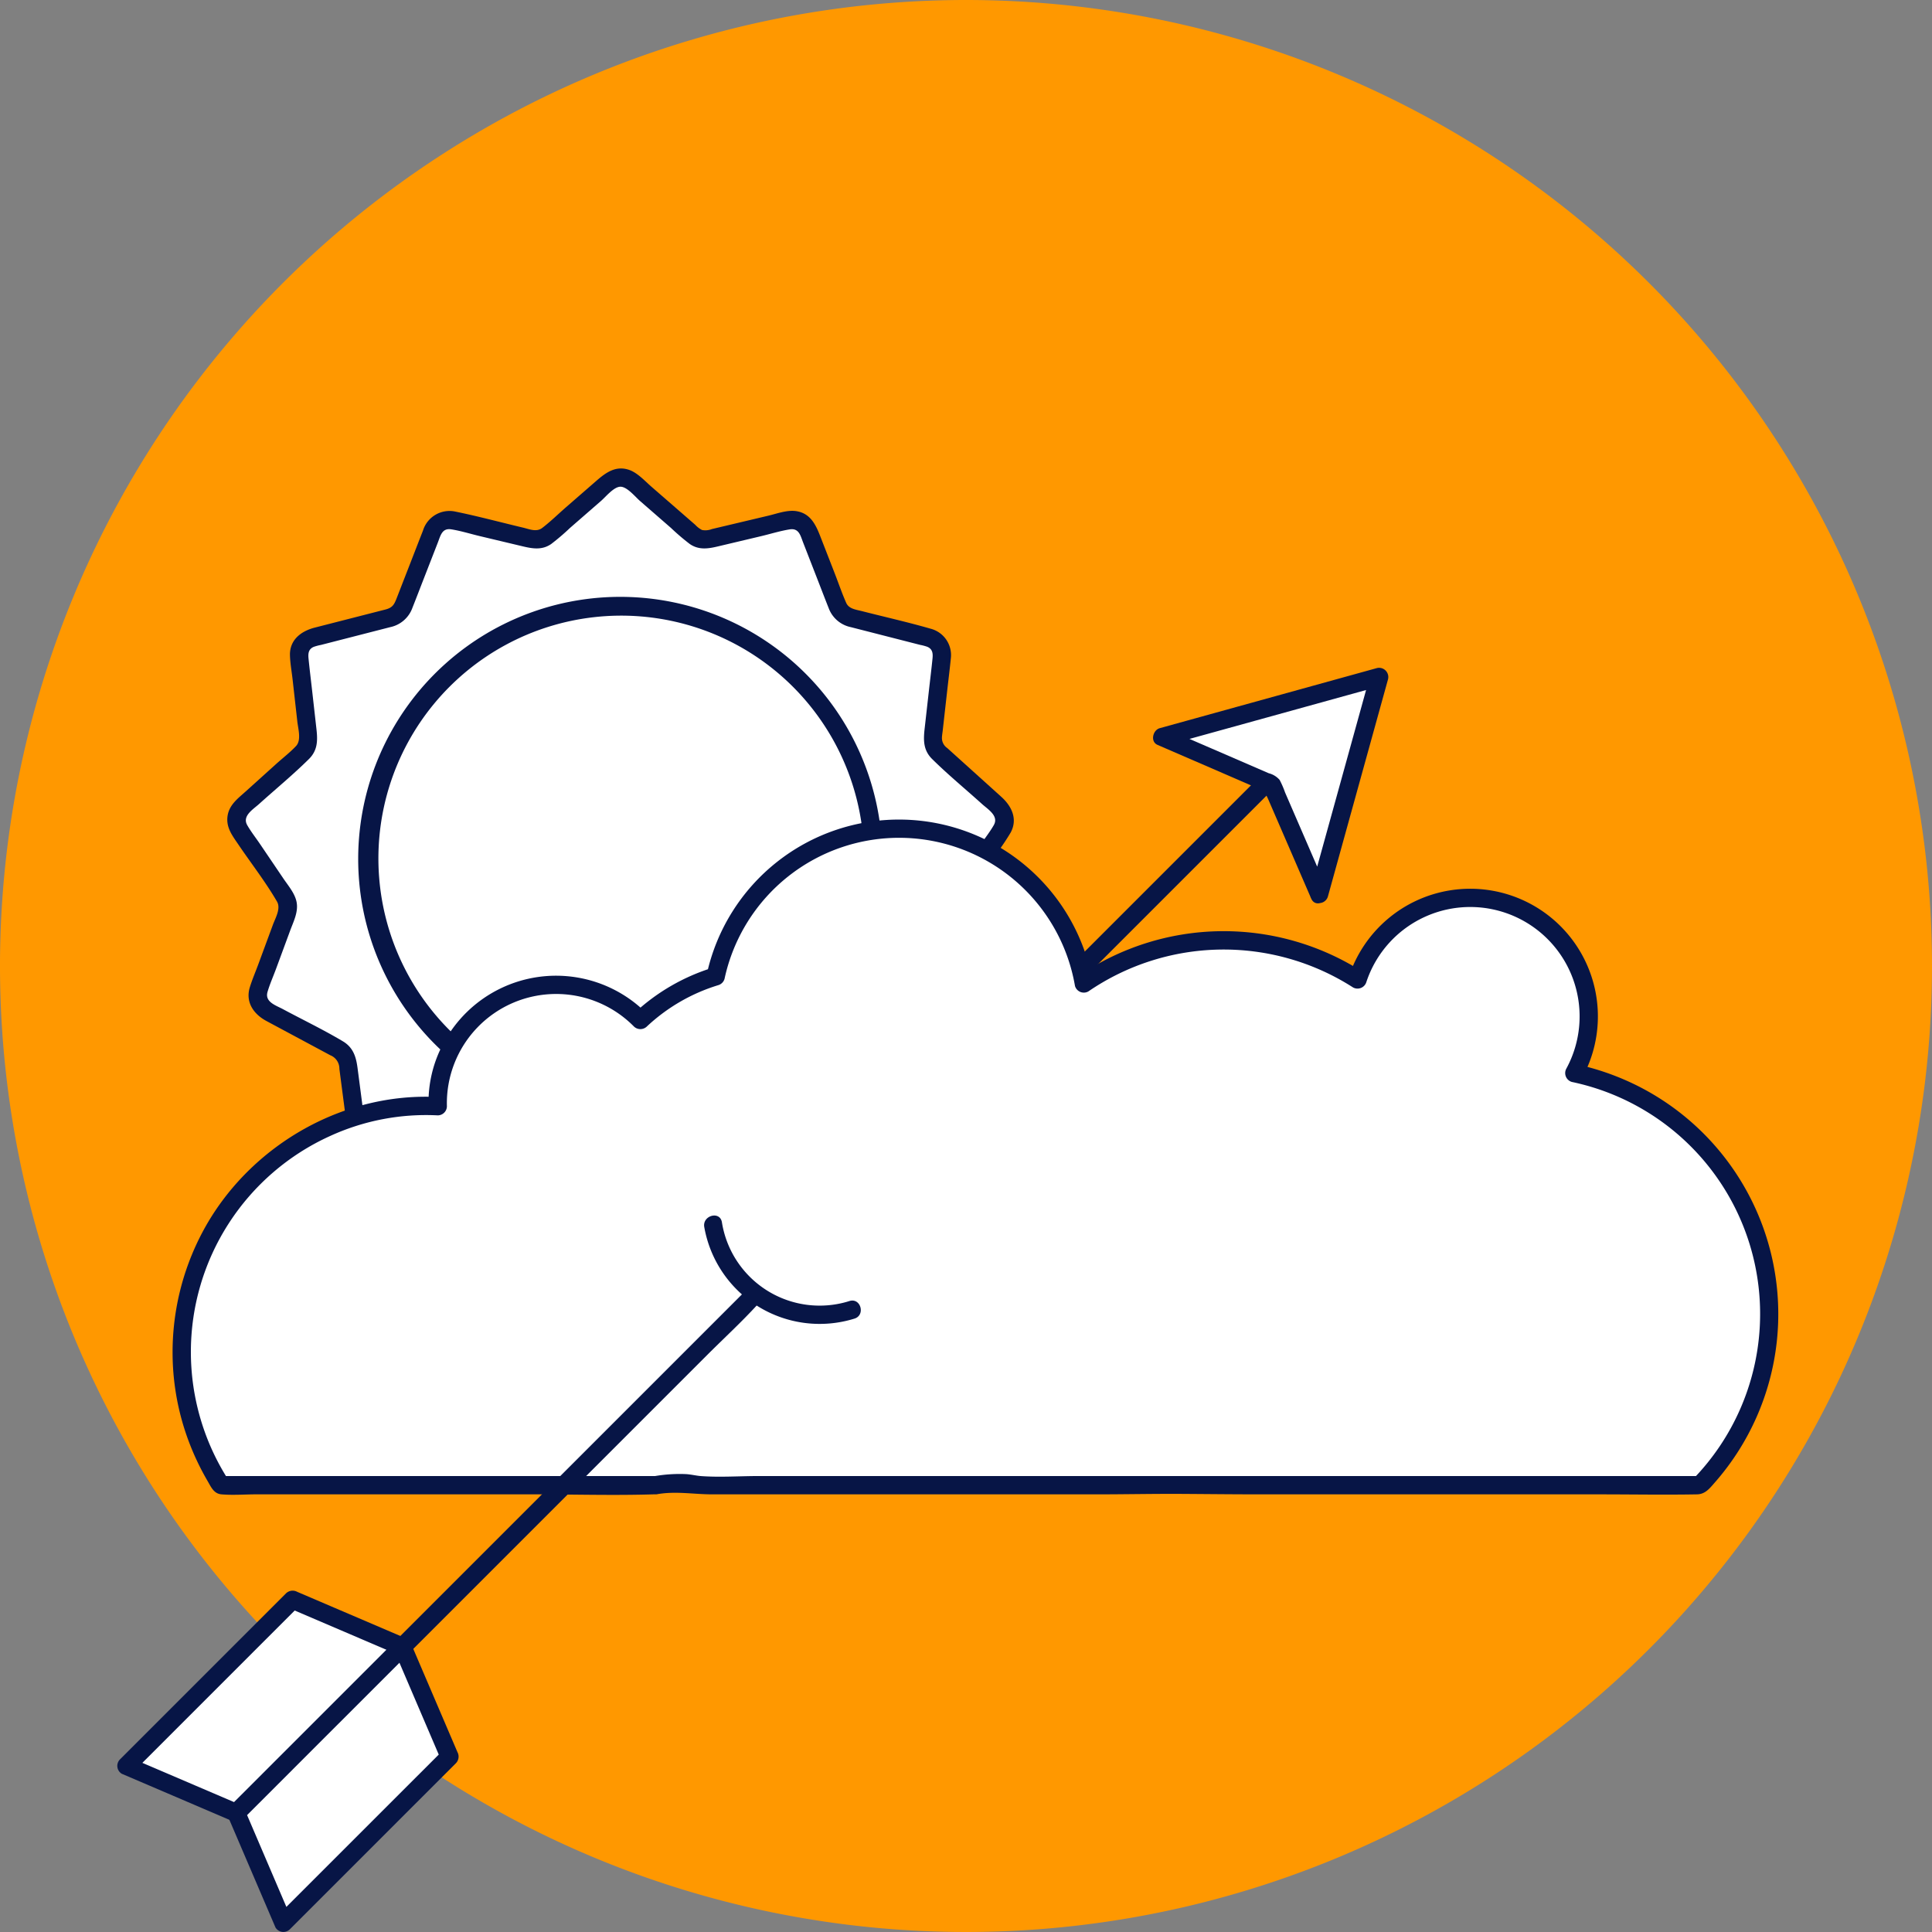 <svg id="Group_1640" data-name="Group 1640" xmlns="http://www.w3.org/2000/svg" xmlns:xlink="http://www.w3.org/1999/xlink" width="317" height="317" viewBox="0 0 317 317">
  <rect x="0" y="0" width="317" height="317" fill="#808080" stroke="none"/>
  <defs>
    <clipPath id="clip-path">
      <rect id="Rectangle_426" data-name="Rectangle 426" width="317" height="317" fill="none"/>
    </clipPath>
  </defs>
  <g id="Group_1580" data-name="Group 1580" clip-path="url(#clip-path)">
    <path id="Path_5093" data-name="Path 5093" d="M317,158.5A158.5,158.5,0,1,1,158.5,0,158.5,158.5,0,0,1,317,158.5" fill="#ff9800"/>
    <path id="Path_5094" data-name="Path 5094" d="M115.018,203.247l-11.9-6.109a2.855,2.855,0,0,0-2.61,0l-11.9,6.109a2.859,2.859,0,0,1-3.643-.9L77.274,191.41a2.858,2.858,0,0,0-2.312-1.213l-13.374-.119a2.858,2.858,0,0,1-2.808-2.488l-1.731-13.262a2.856,2.856,0,0,0-1.483-2.149l-11.787-6.321a2.858,2.858,0,0,1-1.33-3.508L47.08,149.8a2.857,2.857,0,0,0-.315-2.592l-7.5-11.074a2.86,2.86,0,0,1,.452-3.725l9.932-8.958a2.859,2.859,0,0,0,.926-2.441l-1.494-13.291a2.857,2.857,0,0,1,2.131-3.087l12.957-3.317a2.857,2.857,0,0,0,1.954-1.731l4.855-12.463A2.856,2.856,0,0,1,74.3,85.381l13.014,3.084a2.857,2.857,0,0,0,2.535-.624l10.09-8.78a2.86,2.86,0,0,1,3.752,0l10.09,8.78a2.857,2.857,0,0,0,2.535.624l13.014-3.084a2.856,2.856,0,0,1,3.321,1.743l4.855,12.463a2.857,2.857,0,0,0,1.954,1.731l12.957,3.317a2.857,2.857,0,0,1,2.131,3.087l-1.494,13.291a2.859,2.859,0,0,0,.926,2.441l9.932,8.958a2.86,2.86,0,0,1,.452,3.725l-7.5,11.074a2.857,2.857,0,0,0-.315,2.592l4.631,12.547a2.859,2.859,0,0,1-1.33,3.508l-11.787,6.321a2.856,2.856,0,0,0-1.483,2.149L144.85,187.59a2.857,2.857,0,0,1-2.808,2.488l-13.374.119a2.858,2.858,0,0,0-2.312,1.213l-7.695,10.939a2.859,2.859,0,0,1-3.643.9" fill="#fff"/>
    <path id="Path_5095" data-name="Path 5095" d="M115.775,201.952l-9.383-4.818c-1.276-.655-2.731-1.647-4.186-1.779-1.677-.151-3.174.857-4.61,1.6l-5.951,3.055a34.1,34.1,0,0,1-3.769,1.936c-1.469.531-2.188-1.167-2.895-2.173l-3.758-5.342c-.874-1.242-1.724-2.5-2.623-3.729a5.158,5.158,0,0,0-4.561-2.008l-11.834-.106c-1.262-.011-1.863-.512-2.012-1.66l-.747-5.719q-.388-2.98-.778-5.961c-.238-1.83-.7-3.374-2.41-4.394-3.186-1.9-6.57-3.523-9.838-5.276-1.165-.625-3.006-1.175-2.523-2.829.374-1.278.933-2.528,1.394-3.776l2.327-6.306c.538-1.457,1.333-2.99,1.061-4.582-.251-1.47-1.388-2.762-2.2-3.966l-3.782-5.586c-.7-1.038-1.51-2.058-2.132-3.148-.859-1.506.96-2.576,1.946-3.466,2.716-2.449,5.573-4.8,8.174-7.373,1.443-1.424,1.448-3.053,1.243-4.878q-.353-3.138-.706-6.276c-.2-1.767-.417-3.532-.595-5.3-.083-.829-.041-1.568.844-1.954a7.848,7.848,0,0,1,1.172-.314L64.025,102.9a4.935,4.935,0,0,0,3.635-3.147c.627-1.576,1.231-3.161,1.846-4.741l2.337-6c.439-1.127.682-2.4,2.2-2.157,1.573.248,3.146.746,4.695,1.113L85.1,89.483c1.834.434,3.626.964,5.347-.229a37.327,37.327,0,0,0,3.076-2.629l5.1-4.44c.787-.685,2.1-2.325,3.186-2.325s2.4,1.64,3.186,2.325l5.1,4.44a37.163,37.163,0,0,0,3.076,2.629c1.721,1.193,3.513.663,5.346.229l6.365-1.509c1.549-.367,3.122-.865,4.695-1.113,1.519-.239,1.762,1.03,2.2,2.157q1.168,3,2.336,6c.616,1.58,1.219,3.166,1.847,4.741A4.934,4.934,0,0,0,139.6,102.9l11.385,2.914a7.861,7.861,0,0,1,1.173.314c.885.386.927,1.125.844,1.954-.174,1.728-.388,3.453-.582,5.179q-.36,3.2-.719,6.4c-.2,1.825-.2,3.454,1.242,4.878,2.6,2.57,5.459,4.924,8.175,7.373.986.89,2.8,1.961,1.946,3.466-.622,1.09-1.429,2.11-2.133,3.148l-3.782,5.586c-.815,1.205-1.952,2.5-2.2,3.966-.272,1.592.524,3.126,1.062,4.582q1.163,3.153,2.327,6.306c.46,1.248,1.02,2.5,1.393,3.776.484,1.654-1.357,2.2-2.522,2.829-3.27,1.754-6.646,3.385-9.838,5.276-1.714,1.016-2.172,2.566-2.411,4.394q-.389,2.98-.778,5.962-.372,2.859-.746,5.718c-.15,1.148-.751,1.649-2.012,1.66l-11.765.105c-1.872.017-3.443.394-4.63,2.009-.9,1.224-1.749,2.487-2.623,3.729l-3.647,5.184c-.658.935-1.563,2.966-2.985,2.342-1.751-.768-3.28,1.816-1.514,2.59,2.514,1.1,4.6.128,6.082-1.986l3.461-4.919,3.425-4.87a2.449,2.449,0,0,1,2.431-1.079c3.974-.035,7.949-.046,11.923-.106a4.535,4.535,0,0,0,4.768-4c.19-1.366.357-2.736.535-4.1q.441-3.375.881-6.748c.163-1.247.032-2.618,1.1-3.283,3.2-1.988,6.7-3.593,10.018-5.372,1.589-.852,3.206-1.584,3.782-3.485.517-1.7-.27-3.262-.847-4.824-1.264-3.425-2.8-6.853-3.822-10.358-.382-1.311,1.052-2.757,1.746-3.782l3.845-5.679a38.583,38.583,0,0,0,2.248-3.358c1.191-2.237.136-4.335-1.551-5.857l-8.868-8a1.988,1.988,0,0,1-.864-1.728c.018-.421.1-.849.143-1.268q.355-3.177.713-6.352c.2-1.794.429-3.587.605-5.384a4.467,4.467,0,0,0-3.343-4.851c-3.69-1.066-7.458-1.909-11.179-2.861-1.049-.269-2.205-.376-2.644-1.366-.713-1.607-1.284-3.3-1.922-4.934q-1.182-3.034-2.365-6.07c-.753-1.935-1.671-3.757-4-4.066-1.444-.192-3.09.426-4.481.756l-6.68,1.583-2.584.612a2.92,2.92,0,0,1-1.628.155,3.83,3.83,0,0,1-1.094-.832l-2.035-1.771-5.174-4.5c-1.085-.944-2.292-2.3-3.683-2.767-2.182-.737-3.814.469-5.348,1.8L92.9,83.2c-1.3,1.132-2.559,2.374-3.93,3.42-.956.729-2.1.2-3.161-.05-3.682-.873-7.355-1.865-11.062-2.622A4.554,4.554,0,0,0,69.4,87.066c-.669,1.692-1.32,3.39-1.98,5.085q-1.152,2.957-2.3,5.913c-.428,1.1-.679,1.638-1.888,1.947l-11.582,2.965c-2.238.573-4.154,2-4.073,4.571.041,1.315.287,2.649.434,3.954q.387,3.453.776,6.906c.134,1.193.688,3.043-.212,4-.981,1.047-2.168,1.956-3.233,2.916l-5.024,4.532c-1.252,1.129-2.66,2.149-2.965,3.933-.331,1.938.764,3.312,1.768,4.795,2.093,3.092,4.46,6.119,6.331,9.35.662,1.144-.271,2.7-.688,3.836q-1.182,3.2-2.362,6.4c-.463,1.254-1,2.5-1.4,3.781-.779,2.484.619,4.451,2.719,5.577l10.494,5.627a2.354,2.354,0,0,1,1.47,2.224q.412,3.156.824,6.314.359,2.743.716,5.487c.319,2.435,1.781,4.269,4.377,4.4,3.695.182,7.428.066,11.128.1,1.066.01,2.6-.235,3.3.568a45.441,45.441,0,0,1,2.737,3.89l3.832,5.448c1.045,1.485,1.987,3.063,3.951,3.4,1.807.314,3.352-.72,4.886-1.508l6.037-3.1a32.9,32.9,0,0,1,3.777-1.939c1.164-.412,2.736.828,3.718,1.332l9.29,4.77c1.714.881,3.234-1.707,1.514-2.59" fill="#071546"/>
    <path id="Path_5096" data-name="Path 5096" d="M143.272,140.962A41.457,41.457,0,1,1,101.815,99.5a41.457,41.457,0,0,1,41.457,41.457" fill="#fff"/>
    <path id="Path_5097" data-name="Path 5097" d="M141.772,140.962a39.842,39.842,0,1,1-.462-6.157,40.335,40.335,0,0,1,.462,6.157,1.5,1.5,0,0,0,3,0,43,43,0,1,0-.517,6.617,45.667,45.667,0,0,0,.517-6.617,1.5,1.5,0,0,0-3,0" fill="#071546"/>
    <path id="Path_5098" data-name="Path 5098" d="M107.6,243.691a19.162,19.162,0,0,1,7.3,0h77.515a11.129,11.129,0,0,1,2.6,0h83.91a40.4,40.4,0,0,0-20.611-67.61,19.448,19.448,0,1,0-35.555-15.367,40.325,40.325,0,0,0-44.929.656,30.783,30.783,0,0,0-60.389-1.169,30.744,30.744,0,0,0-12.36,7.165,19.445,19.445,0,0,0-33.268,13.681c0,.156.019.306.023.46-.524-.02-1.037-.079-1.566-.079a40.4,40.4,0,0,0-34.016,62.263Z" fill="#fff"/>
    <path id="Path_5099" data-name="Path 5099" d="M108,245.138c3-.487,5.884.054,8.872.054h63.09c4.6,0,9.216-.1,13.811-.076,4.3.026,8.612.076,12.918.076h55.656c5.361,0,10.732.094,16.093,0,1.337-.024,2.038-.93,2.911-1.929A41.9,41.9,0,0,0,268.361,178a42.574,42.574,0,0,0-9.656-3.365l.9,2.2a20.948,20.948,0,1,0-38.3-16.523l2.2-.9a42.27,42.27,0,0,0-46.444.656l2.2.9a32.281,32.281,0,0,0-63.281-1.169l1.048-1.048a33.265,33.265,0,0,0-13.022,7.551h2.121a20.948,20.948,0,0,0-33.358,4.864,20.3,20.3,0,0,0-2.448,10.338l1.5-1.5C56.609,179.2,41.8,187.55,34.1,200.6a42.036,42.036,0,0,0-5.778,21.963,41.5,41.5,0,0,0,2.739,14.178,42.848,42.848,0,0,0,2.981,6.23c.576.986,1.027,2.107,2.28,2.218,1.9.168,3.892,0,5.8,0h45.1c6.676,0,13.387.205,20.06,0,.105,0,.211,0,.316,0a1.5,1.5,0,0,0,0-3H36.247l1.295.742A38.9,38.9,0,0,1,54.17,186.391a37.782,37.782,0,0,1,17.658-3.383,1.51,1.51,0,0,0,1.5-1.5,17.929,17.929,0,0,1,30.685-13.081,1.527,1.527,0,0,0,2.121,0,29.869,29.869,0,0,1,11.7-6.779,1.506,1.506,0,0,0,1.048-1.048,29.291,29.291,0,0,1,57.5,1.169,1.508,1.508,0,0,0,2.2.9,39.312,39.312,0,0,1,43.415-.656,1.518,1.518,0,0,0,2.2-.9,17.949,17.949,0,1,1,32.813,14.212,1.516,1.516,0,0,0,.9,2.2,38.891,38.891,0,0,1,19.949,65.1l1.061-.439H124.441c-3.138,0-6.383.239-9.515,0-.622-.048-1.569-.264-2.321-.313a24.1,24.1,0,0,0-5.408.366c-1.9.309-1.094,3.2.8,2.893" fill="#071546"/>
    <line id="Line_289" data-name="Line 289" y1="66.77" x2="66.77" transform="translate(56.48 212.988)" fill="#fff"/>
    <path id="Path_5100" data-name="Path 5100" d="M57.541,280.818q3.311-3.309,6.62-6.62,7.993-7.994,15.988-15.988L99.41,238.949l16.657-16.657c2.7-2.7,5.542-5.312,8.124-8.124.038-.042.08-.08.12-.12a1.5,1.5,0,0,0-2.121-2.121l-6.62,6.619L99.582,234.535l-19.261,19.26L63.664,270.453c-2.7,2.7-5.542,5.311-8.124,8.124-.038.041-.08.08-.12.12a1.5,1.5,0,0,0,2.121,2.121" fill="#071546"/>
    <path id="Path_5101" data-name="Path 5101" d="M38.775,297.464l-18.036-7.718L48,262.483,66.038,270.2Z" fill="#fff"/>
    <path id="Path_5102" data-name="Path 5102" d="M39.532,296.168,21.5,288.45l.3,2.356q11.944-11.945,23.89-23.89,1.686-1.686,3.373-3.373l-1.818.235,18.037,7.717q-.151-1.178-.3-2.356l-23.89,23.89L37.714,296.4a1.5,1.5,0,0,0,2.122,2.121l23.889-23.89,3.374-3.373a1.511,1.511,0,0,0-.3-2.356l-18.036-7.718a1.569,1.569,0,0,0-1.818.235l-23.89,23.89-3.373,3.373a1.511,1.511,0,0,0,.3,2.356l18.037,7.717c1.755.752,3.286-1.832,1.514-2.59" fill="#071546"/>
    <path id="Path_5103" data-name="Path 5103" d="M38.775,297.464,46.493,315.5l27.263-27.263L66.038,270.2Z" fill="#fff"/>
    <path id="Path_5104" data-name="Path 5104" d="M37.479,298.221,45.2,316.257a1.51,1.51,0,0,0,2.355.3l23.89-23.89q1.688-1.686,3.373-3.373a1.56,1.56,0,0,0,.235-1.818l-7.718-18.036a1.51,1.51,0,0,0-2.355-.3l-23.89,23.89q-1.687,1.686-3.373,3.373a1.5,1.5,0,0,0,2.121,2.122q11.945-11.946,23.89-23.89l3.373-3.373-2.356-.3,7.718,18.036.234-1.817L48.8,311.067l-3.373,3.373,2.356.3-7.718-18.036c-.757-1.77-3.342-.243-2.59,1.514" fill="#071546"/>
    <path id="Path_5105" data-name="Path 5105" d="M216.44,146.676,208.657,128.7l-17.971-7.783,35.611-9.857Z" fill="#fff"/>
    <path id="Path_5106" data-name="Path 5106" d="M217.735,145.919q-3.441-7.947-6.883-15.893a15.1,15.1,0,0,0-.894-2.062,3.512,3.512,0,0,0-1.792-1.094l-9.329-4.041-7.394-3.2q-.18,1.371-.358,2.742l31.171-8.629,4.439-1.228-1.845-1.845-8.628,31.172q-.615,2.218-1.229,4.438a1.5,1.5,0,0,0,2.893.8l8.628-31.172,1.229-4.439a1.514,1.514,0,0,0-1.845-1.845l-31.172,8.628-4.439,1.229c-1.135.314-1.594,2.206-.358,2.741l15.738,6.816,1.435.622c.147.064.6.36.763.331-.3.056-.568-.93-.375-.226a9.667,9.667,0,0,0,.523,1.207q1.965,4.536,3.929,9.072,1.6,3.7,3.2,7.394c.765,1.767,3.35.241,2.59-1.514" fill="#071546"/>
    <line id="Line_290" data-name="Line 290" y1="29.612" x2="29.612" transform="translate(177.454 129.172)" fill="#fff"/>
    <path id="Path_5107" data-name="Path 5107" d="M178.514,159.845l26-26,3.616-3.616a1.5,1.5,0,0,0-2.121-2.122l-26,26q-1.809,1.808-3.616,3.616a1.5,1.5,0,0,0,2.121,2.121" fill="#071546"/>
    <path id="Path_5108" data-name="Path 5108" d="M139.791,214.914A17.74,17.74,0,0,1,117,200.927" fill="#fff"/>
    <path id="Path_5109" data-name="Path 5109" d="M139.392,213.467a16.237,16.237,0,0,1-20.945-12.939c-.332-1.9-3.224-1.094-2.892.8A19.224,19.224,0,0,0,140.19,216.36c1.844-.555,1.058-3.451-.8-2.893" fill="#071546"/>
  </g>
</svg>
